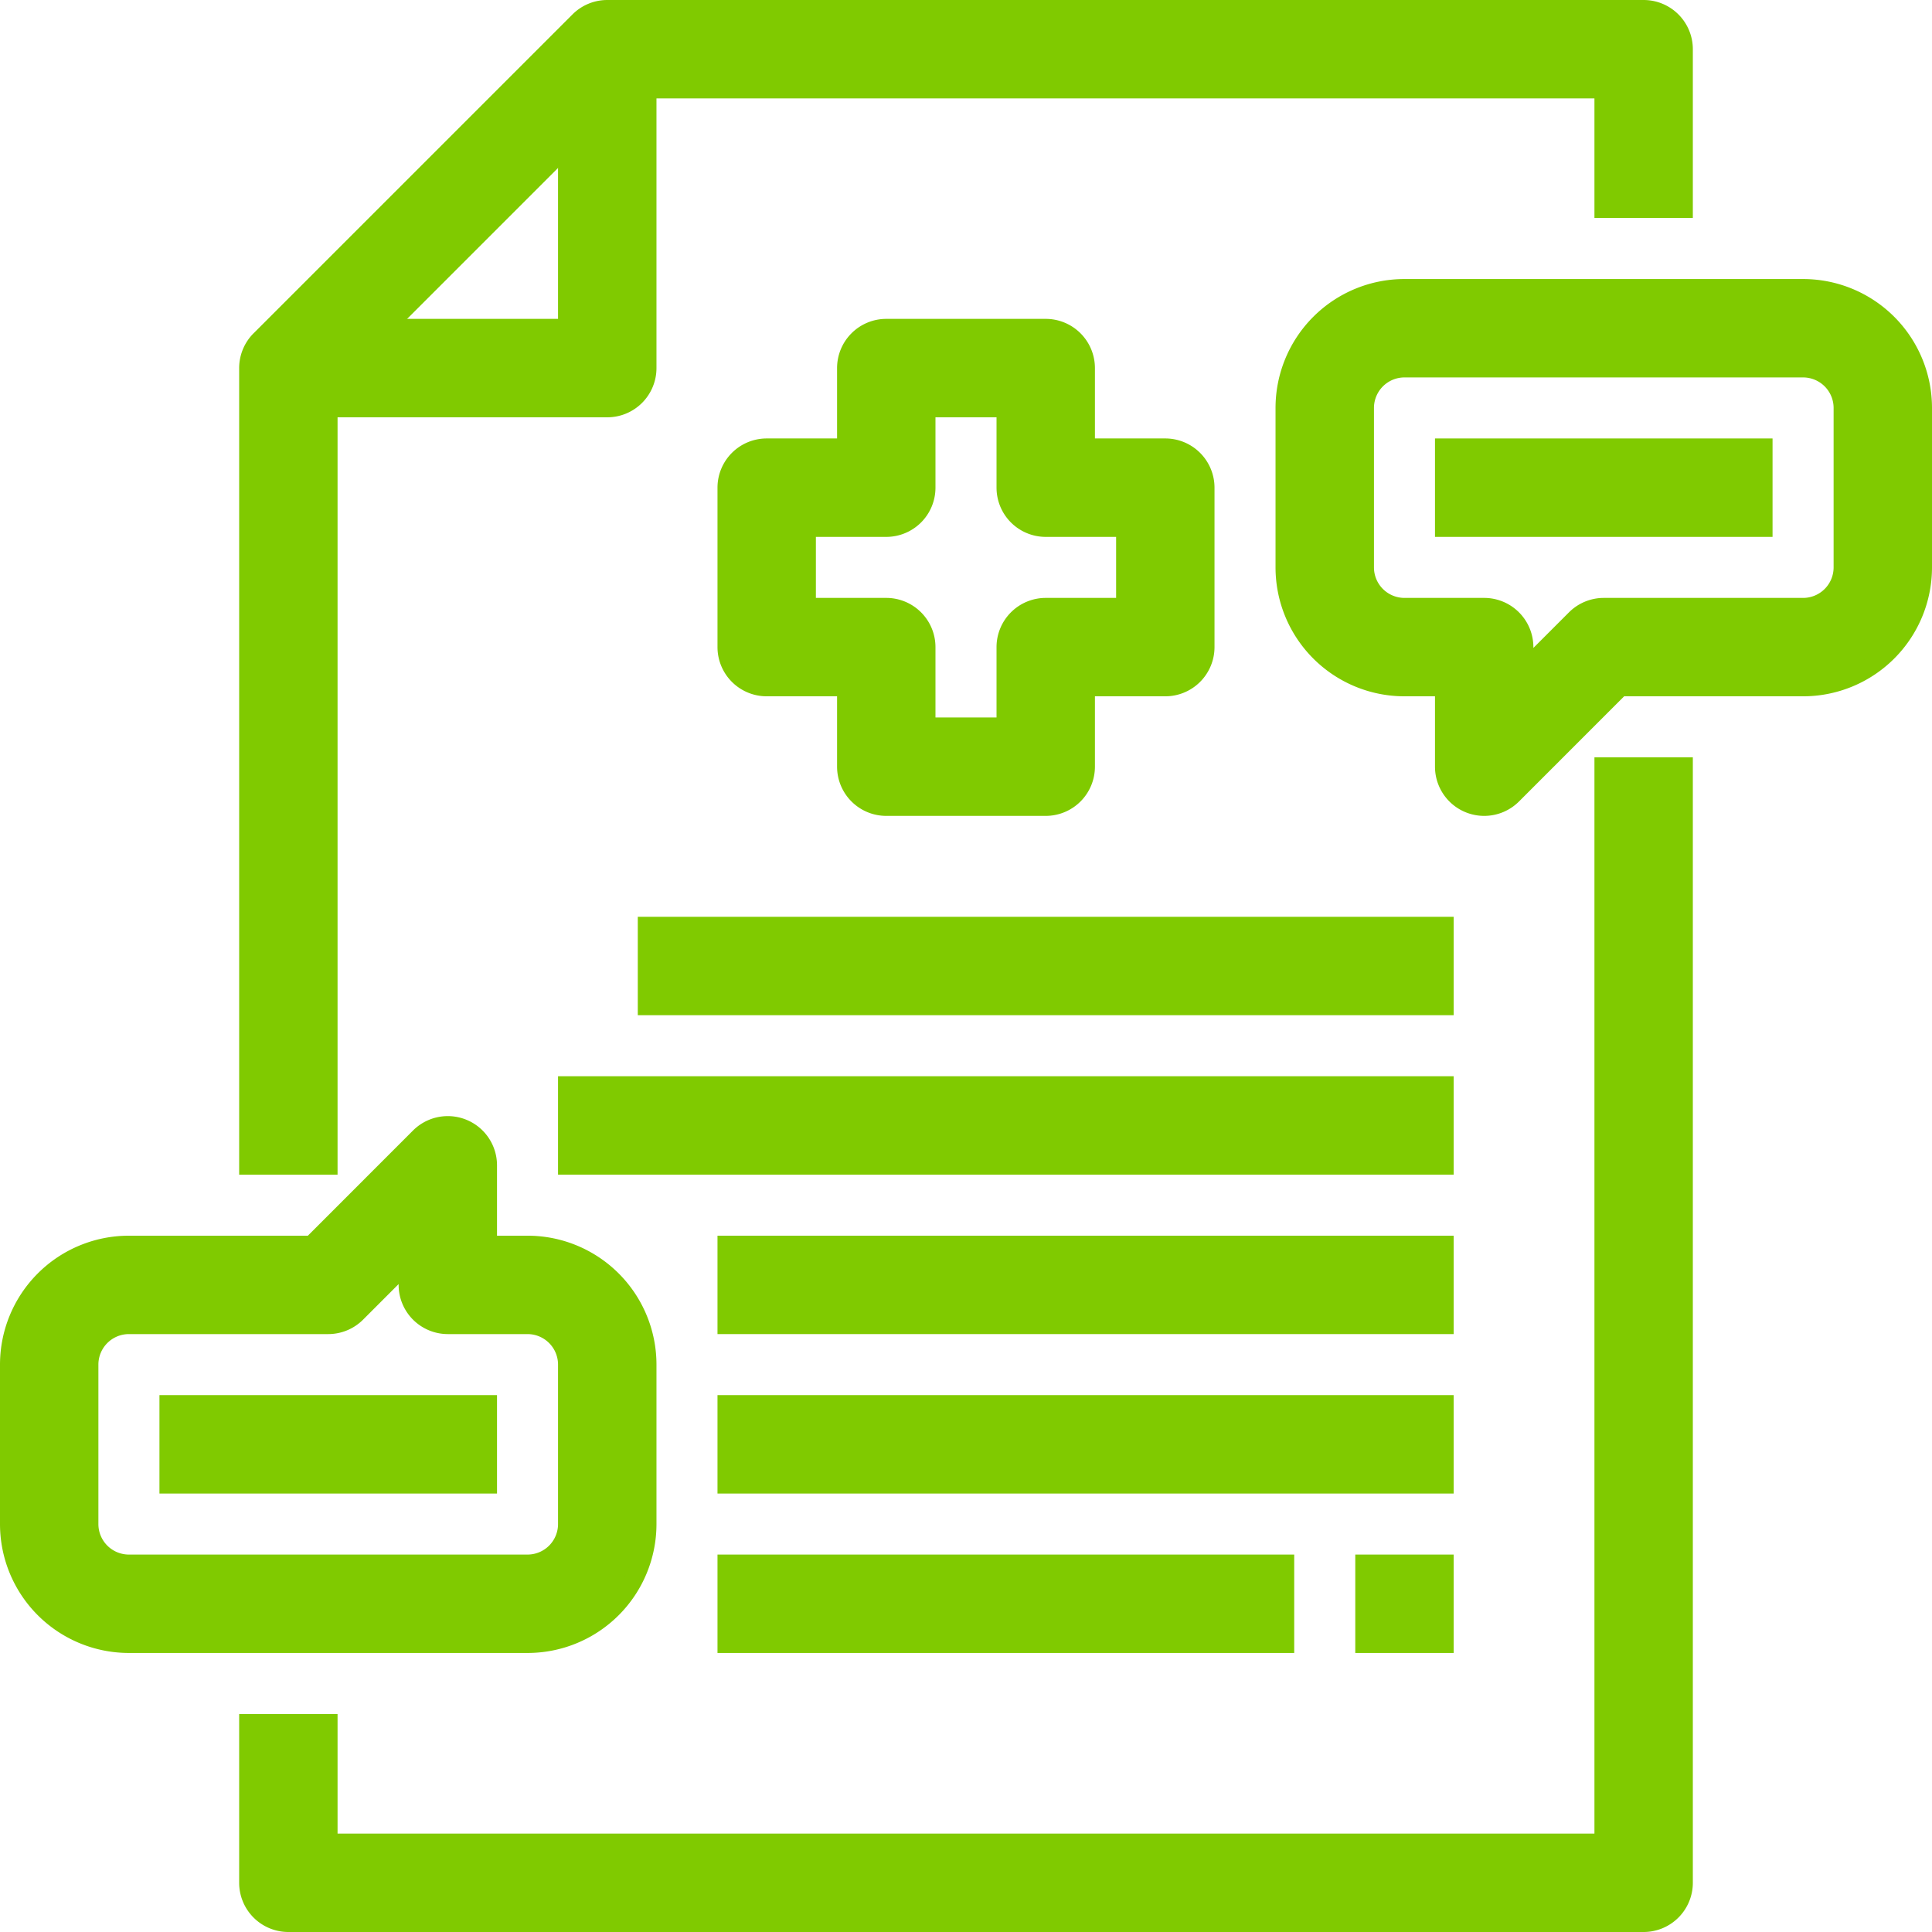 <svg id="Layer_1" data-name="Layer 1" xmlns="http://www.w3.org/2000/svg" viewBox="0 0 517 517"><defs><style>.cls-1{fill:#80ca00;stroke:#80ca00;stroke-miterlimit:10;stroke-width:5px;}</style></defs><path class="cls-1" d="M277.33,213.33H234.67A10.67,10.67,0,0,1,224,202.67V181.33H202.67A10.67,10.67,0,0,1,192,170.67V128a10.67,10.67,0,0,1,10.67-10.67H224V96a10.67,10.67,0,0,1,10.67-10.67h42.66A10.67,10.67,0,0,1,288,96v21.33h21.33A10.67,10.67,0,0,1,320,128v42.67a10.67,10.67,0,0,1-10.67,10.66H288v21.34A10.67,10.67,0,0,1,277.33,213.33Zm-32-21.33h21.34V170.67A10.67,10.67,0,0,1,277.33,160h21.34V138.67H277.33A10.67,10.67,0,0,1,266.67,128V106.67H245.33V128a10.67,10.67,0,0,1-10.66,10.67H213.33V160h21.34a10.67,10.67,0,0,1,10.66,10.67Z" transform="translate(2.5 2.5)"/><path class="cls-1" d="M437.33,512H74.67A10.67,10.67,0,0,1,64,501.33V458.67H85.33v32H426.67v-288H448V501.33A10.67,10.67,0,0,1,437.33,512Z" transform="translate(2.5 2.5)"/><path class="cls-1" d="M160,106.67H74.67V85.33h74.66V10.67h21.34V96A10.67,10.67,0,0,1,160,106.67Z" transform="translate(2.5 2.5)"/><path class="cls-1" d="M85.33,309.33H64V96a10.66,10.66,0,0,1,3.12-7.54L152.46,3.13A10.67,10.67,0,0,1,160,0H437.33A10.67,10.67,0,0,1,448,10.67V53.33H426.67v-32H164.41L85.33,100.41Z" transform="translate(2.5 2.5)"/><path class="cls-1" d="M170.67,245.33H384v21.34H170.67Z" transform="translate(2.5 2.5)"/><path class="cls-1" d="M149.33,288H384v21.33H149.33Z" transform="translate(2.5 2.5)"/><path class="cls-1" d="M192,330.67H384V352H192Z" transform="translate(2.5 2.5)"/><path class="cls-1" d="M192,373.33H384v21.34H192Z" transform="translate(2.5 2.5)"/><path class="cls-1" d="M192,416H341.33v21.33H192Z" transform="translate(2.5 2.5)"/><path class="cls-1" d="M362.67,416H384v21.33H362.67Z" transform="translate(2.5 2.5)"/><path class="cls-1" d="M384,117.33h85.33v21.34H384Z" transform="translate(2.5 2.5)"/><path class="cls-1" d="M394.67,213.33A10.67,10.67,0,0,1,384,202.67V181.33H373.33a32,32,0,0,1-32-32V106.67a32,32,0,0,1,32-32H480a32,32,0,0,1,32,32v42.66a32,32,0,0,1-32,32H431.08l-28.87,28.88A10.66,10.66,0,0,1,394.67,213.33ZM373.33,96a10.67,10.67,0,0,0-10.66,10.67v42.66A10.67,10.67,0,0,0,373.33,160h21.34a10.67,10.67,0,0,1,10.66,10.67v6.25l13.79-13.79a10.69,10.69,0,0,1,7.55-3.13H480a10.67,10.67,0,0,0,10.67-10.67V106.67A10.67,10.67,0,0,0,480,96Z" transform="translate(2.5 2.5)"/><path class="cls-1" d="M42.67,373.33H128v21.34H42.67Z" transform="translate(2.5 2.5)"/><path class="cls-1" d="M138.67,437.33H32a32,32,0,0,1-32-32V362.67a32,32,0,0,1,32-32H80.92l28.87-28.88A10.67,10.67,0,0,1,128,309.33v21.34h10.67a32,32,0,0,1,32,32v42.66A32,32,0,0,1,138.67,437.33ZM32,352a10.67,10.67,0,0,0-10.67,10.67v42.66A10.67,10.67,0,0,0,32,416H138.67a10.67,10.67,0,0,0,10.66-10.67V362.67A10.67,10.67,0,0,0,138.67,352H117.33a10.67,10.67,0,0,1-10.66-10.67v-6.25l-13.79,13.8A10.68,10.68,0,0,1,85.33,352Z" transform="translate(2.5 2.5)"/></svg>
